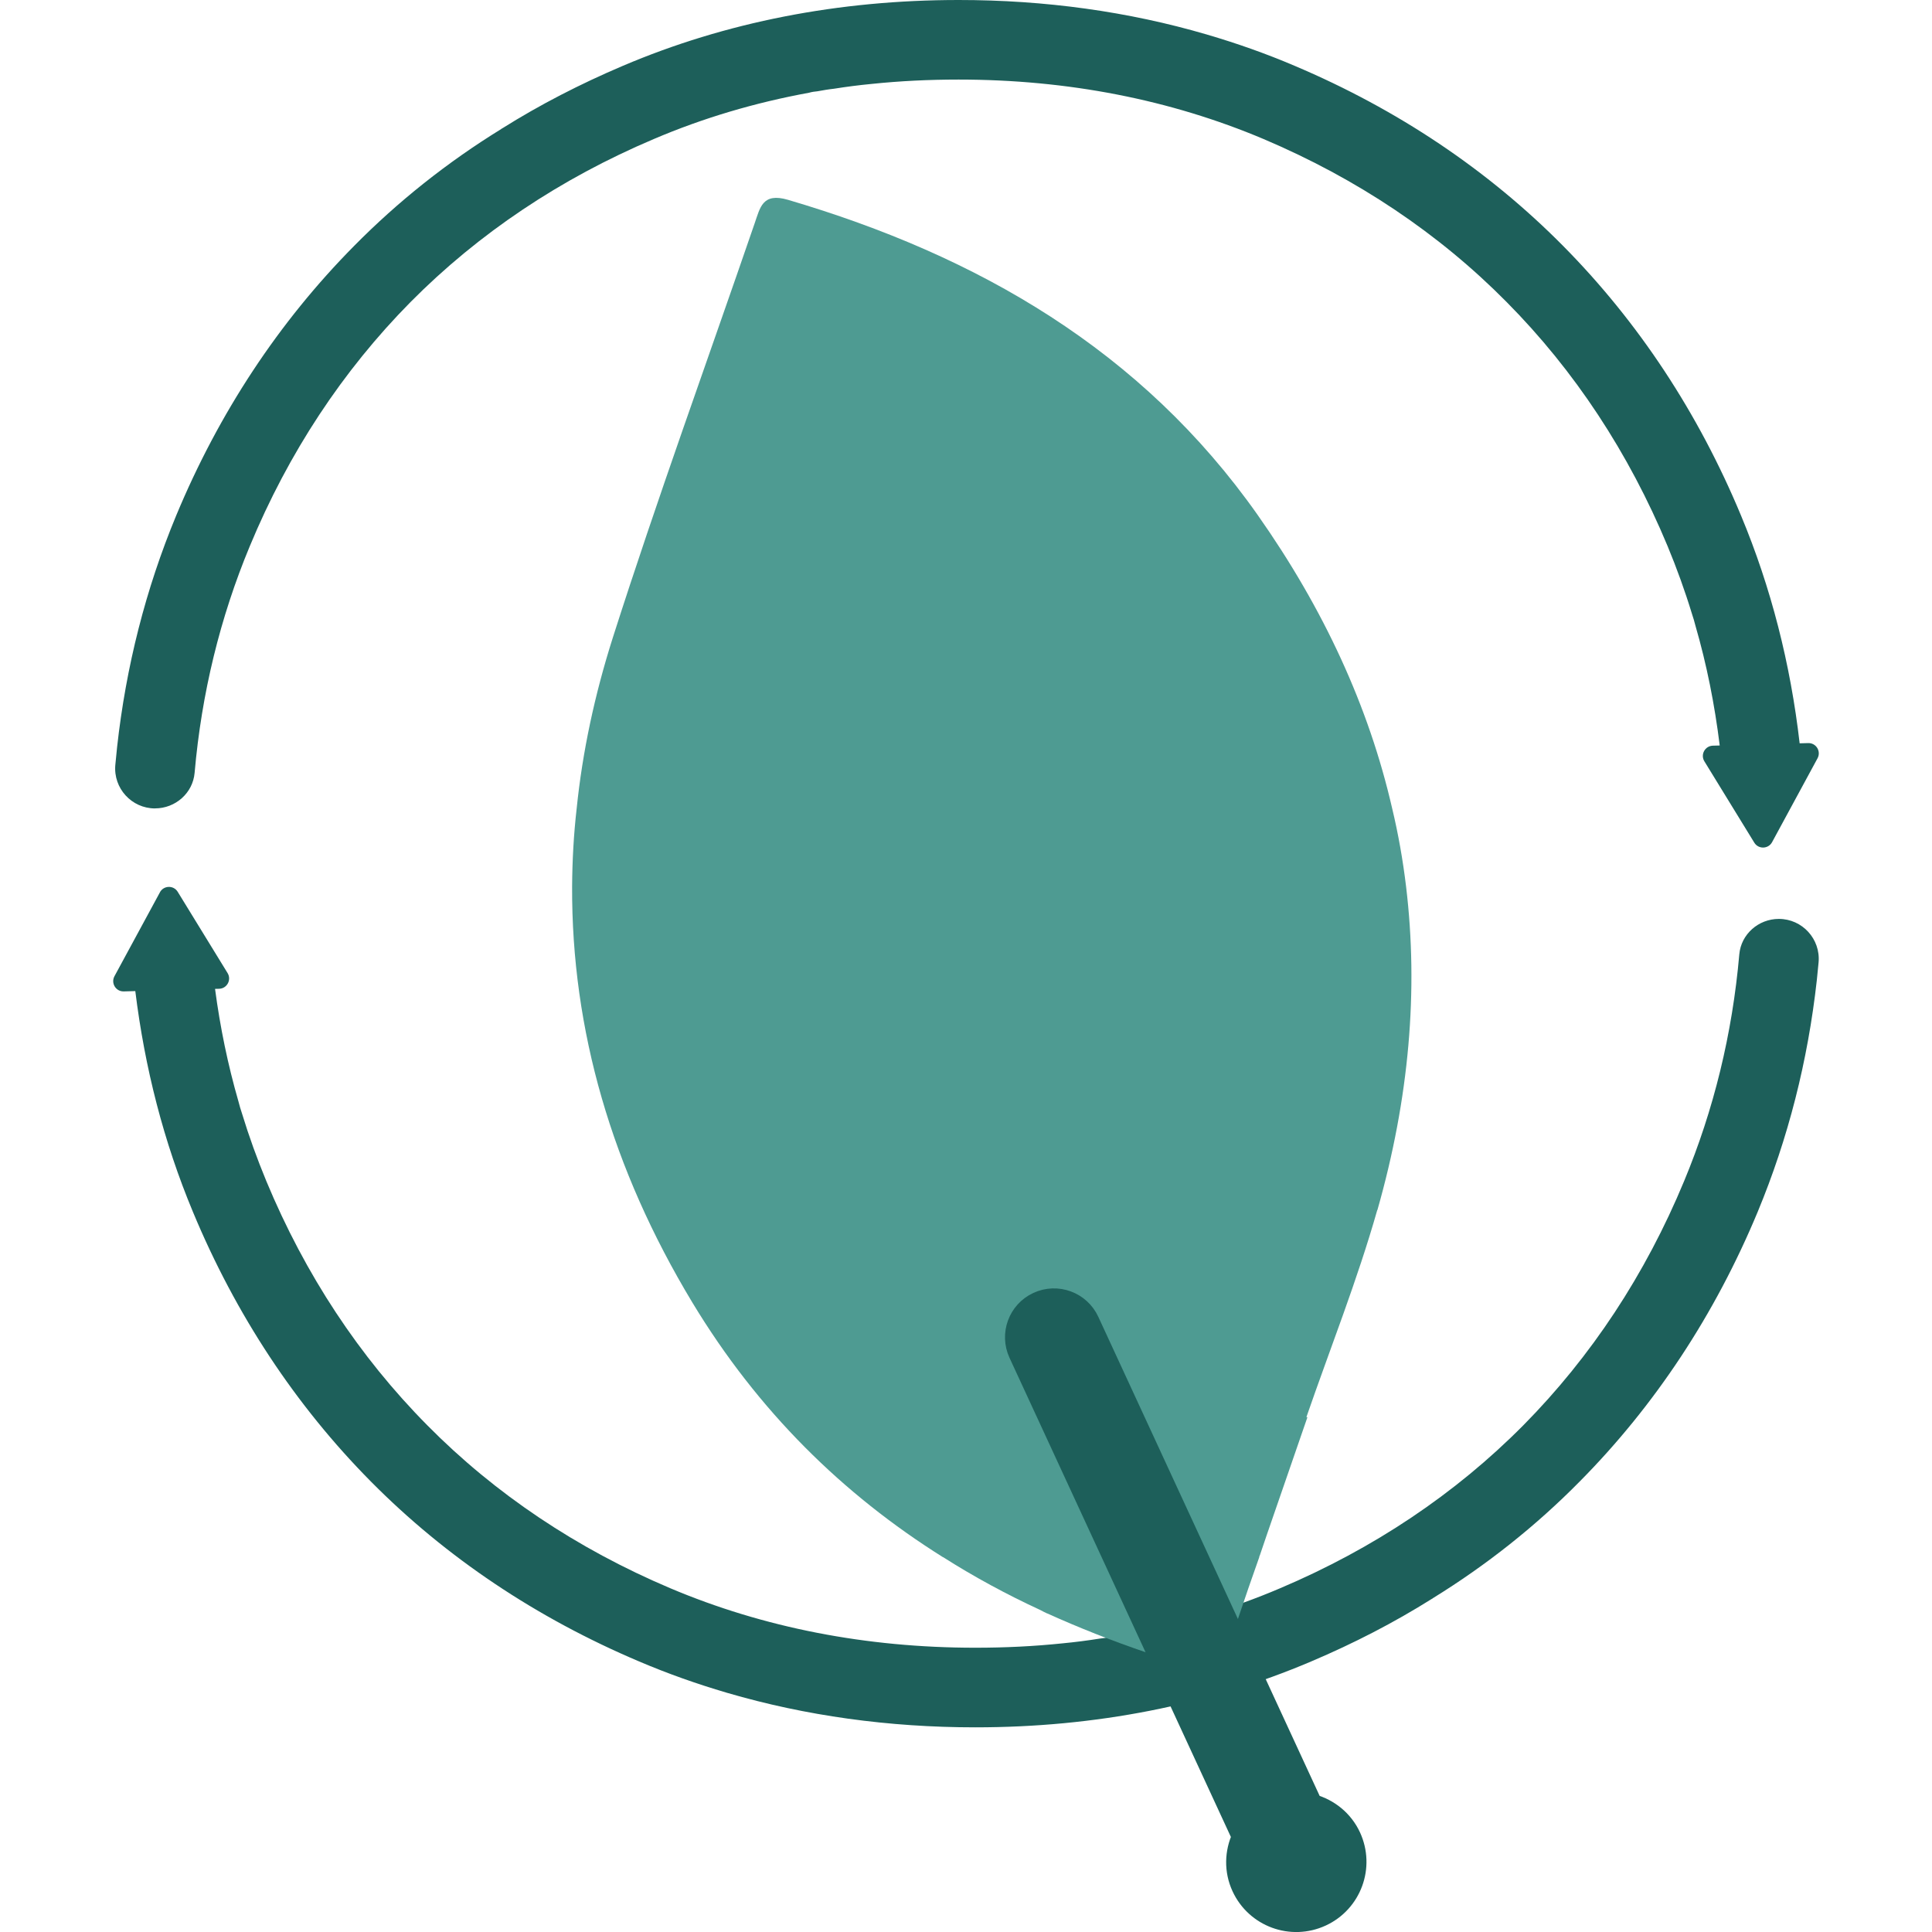 <svg xmlns="http://www.w3.org/2000/svg" width="426.367" height="426.367"><path d="M361.04 506.32c4.49 0 8.34-3.37 8.73-7.84 1.53-17.53 5.64-34.31 12.18-50.03 8.56-20.64 20.51-38.73 35.48-53.88 15.02-15.15 33.07-27.23 53.66-35.96 10.89-4.65 22.35-8.04 34.3-10.23.61-.18 1.23-.26 1.8-.31 1.23-.22 2.46-.44 3.69-.57 2.77-.44 5.49-.79 8.21-1.05 6.32-.66 12.73-.97 19.28-.97 24.11 0 46.77 4.44 67.32 13.13 20.6 8.74 38.64 20.81 53.62 35.96 15.02 15.15 26.96 33.29 35.53 53.88 2.02 4.87 3.82 9.84 5.36 14.89.31.92.57 1.8.79 2.68 2.48 8.56 4.24 17.39 5.35 26.42l-1.51.04c-1.75.05-2.79 1.97-1.87 3.46l11.01 17.94c.91 1.49 3.1 1.43 3.93-.11l10.03-18.51c.83-1.54-.31-3.4-2.06-3.35l-1.89.05c-2.02-17.53-6.3-34.36-12.94-50.27-9.44-22.7-22.66-42.73-39.26-59.5s-36.54-30.12-59.24-39.74c-6.28-2.68-12.73-4.96-19.32-6.89-.04-.04-.09-.04-.13-.04-17.26-5.05-35.61-7.6-54.72-7.6-26.44 0-51.42 4.87-74.12 14.54-9.4 4-18.27 8.56-26.66 13.83-.09 0-.13.04-.13.09-11.9 7.33-22.79 15.98-32.5 25.82-16.6 16.77-29.82 36.8-39.26 59.5-6.72 16.2-11.07 33.29-13.04 51.11q-.21 1.965-.39 3.93c-.46 5.15 3.6 9.59 8.77 9.59zm1.07 18.52c.83-1.54 3.02-1.6 3.93-.11l11.01 17.94c.91 1.49-.13 3.41-1.87 3.46l-.9.02c1.12 8.49 2.84 16.79 5.17 24.86.22.88.48 1.76.79 2.68 1.54 5.05 3.34 10.01 5.36 14.89 8.56 20.6 20.51 38.73 35.52 53.88 14.97 15.15 33.02 27.23 53.62 35.96 20.55 8.69 43.21 13.13 67.32 13.13 6.54 0 12.95-.31 19.28-.97 2.72-.26 5.45-.61 8.21-1.05 1.23-.13 2.46-.35 3.69-.57.57-.04 1.19-.13 1.8-.31 11.94-2.2 23.41-5.58 34.3-10.23 20.6-8.74 38.64-20.81 53.66-35.96 14.97-15.15 26.92-33.24 35.48-53.88 6.54-15.72 10.65-32.5 12.18-50.03.39-4.47 4.24-7.84 8.73-7.84 5.17 0 9.23 4.44 8.77 9.59q-.18 1.965-.39 3.93c-1.98 17.83-6.32 34.91-13.04 51.11-9.44 22.7-22.66 42.73-39.26 59.5-9.7 9.84-20.6 18.49-32.5 25.82 0 .04-.04.09-.13.09-8.39 5.27-17.26 9.84-26.66 13.83-22.7 9.66-47.69 14.54-74.12 14.54-19.1 0-37.46-2.55-54.72-7.6-.04 0-.09 0-.13-.04-6.59-1.93-13.04-4.22-19.32-6.89-22.7-9.62-42.64-22.97-59.24-39.74s-29.82-36.8-39.26-59.5c-6.44-15.44-10.62-31.75-12.71-48.71l-2.54.07c-1.75.05-2.89-1.81-2.06-3.35l10.03-18.51z" style="fill:#1d5f5a" transform="translate(-326.822 -327.92)"/><path d="M630.76 594.98c-4.39 15.46-10.36 30.43-15.63 45.67.09 0 .13.04.22.04-1.45 4.22-2.9 8.39-4.35 12.6-2.06 6.02-4.17 11.99-6.19 18h-.04c-.04.09-.04.18-.04.26-1.58 4.44-3.12 8.91-4.61 13.35-.79 2.24-1.54 4.44-2.28 6.67-.09.31-.22.61-.31.88-1.1 3.07-2.28 4.92-6.76 3.6-.92-.26-1.84-.53-2.72-.83-2.85-.83-5.66-1.76-8.43-2.68-7.46-2.55-14.71-5.4-21.69-8.56h-.04c-.53-.26-1.01-.48-1.49-.75-7.51-3.47-14.62-7.33-21.47-11.68 0 0 0 .04-.04 0-22.04-13.83-40.79-32.19-55.29-56.21-17.74-29.42-26.66-60.12-26.52-91.82.04-5.71.35-11.46 1.01-17.21 1.27-12.43 3.95-25.03 7.99-37.72 9.79-30.65 20.81-60.91 31.27-91.34 1.23-3.51 1.71-6.89 7.38-5.23 41.89 12.34 78.08 33.2 103.68 69.6 14.58 20.73 24.5 42.29 29.64 64.68 1.36 5.66 2.37 11.42 3.07 17.21 2.77 22.97.7 46.81-6.32 71.45z" style="fill:#4e9b92" transform="translate(-326.822 -327.92)"/><path d="m616.47 726.06-49.26-106.62c-1.99-4.31-7.1-6.19-11.41-4.2s-6.19 7.1-4.2 11.41l49.26 106.62c-1.57 3.41-1.74 7.44-.04 11.11 3.08 6.67 10.98 9.57 17.65 6.49s9.57-10.98 6.49-17.65c-1.7-3.67-4.88-6.15-8.49-7.17z" style="fill:#1d5f5a;stroke:#1d5f5a;stroke-width:4.39px;stroke-miterlimit:10" transform="translate(-326.822 -327.92)"/></svg>